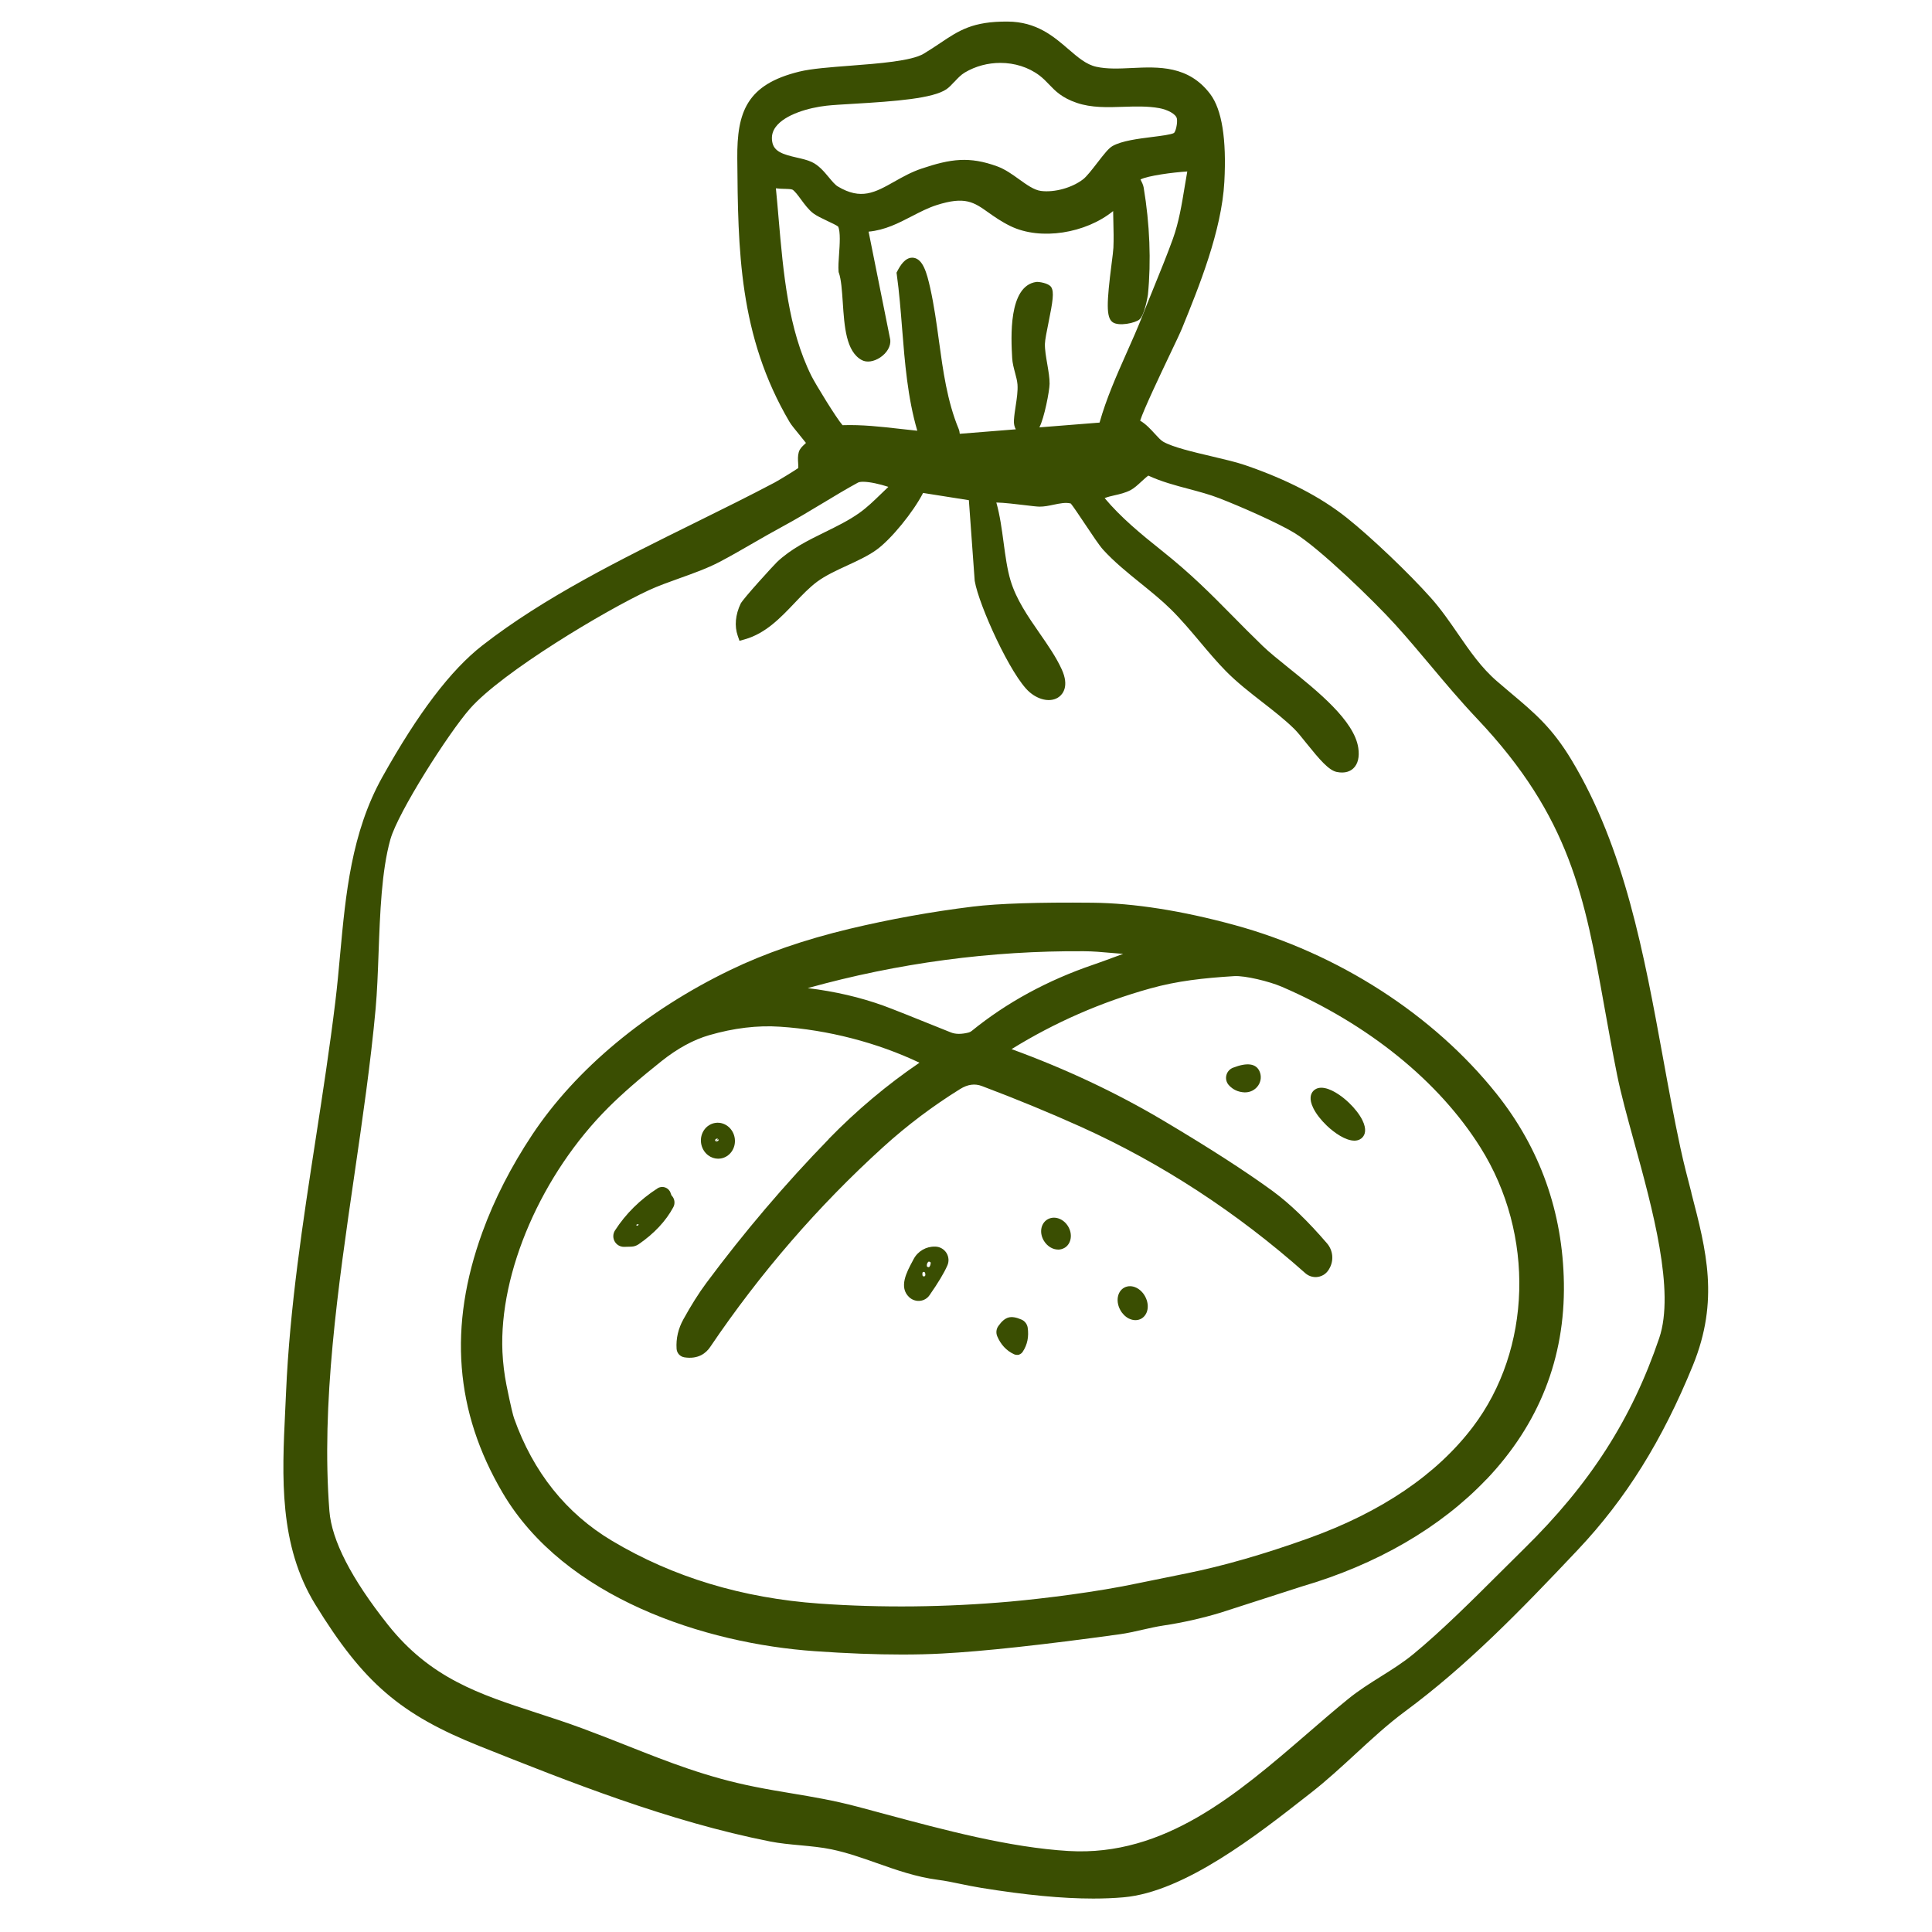 <?xml version="1.0" encoding="UTF-8"?>
<svg id="Ebene_2" xmlns="http://www.w3.org/2000/svg" version="1.1" viewBox="0 0 505 505">
  <!-- Generator: Adobe Illustrator 30.0.0, SVG Export Plug-In . SVG Version: 2.1.1 Build 123)  -->
  <defs>
    <style>
      .st0 {
        fill: #3a4e02;
      }
    </style>
  </defs>
  <path class="st0" d="M442.12,311.8c-.98-3.76-2-7.66-2.88-11.75-1.65-7.67-3.13-15.74-4.55-23.54-4.92-26.93-10.01-54.79-23.91-77.86-5.07-8.42-9.61-12.24-15.89-17.52-1.12-.95-2.3-1.94-3.54-3.01-4.15-3.57-7.11-7.88-10.26-12.45-2.15-3.12-4.37-6.35-7-9.31-5.8-6.53-15.7-15.95-22.05-21.01-6.89-5.48-15.59-9.99-26.59-13.77-2.27-.78-5.39-1.51-8.69-2.29-4.81-1.13-10.25-2.4-12.74-3.85-.62-.36-1.37-1.19-2.17-2.06-1.1-1.2-2.32-2.54-3.83-3.42.95-2.96,5.23-11.96,7.64-17.03,1.6-3.35,2.86-6,3.33-7.16,4.36-10.71,10.34-25.38,11.04-38.26.6-11.15-.64-18.86-3.68-22.91-5.66-7.52-13.54-7.15-20.5-6.82-3.33.16-6.48.3-9.31-.33-2.61-.58-4.76-2.44-7.26-4.59-3.9-3.36-8.32-7.17-15.89-7.22-9.14-.07-12.71,2.32-17.63,5.62-1.31.88-2.67,1.79-4.3,2.77-3.18,1.92-11.72,2.57-19.27,3.15-5.2.4-10.12.77-13.25,1.54-13.76,3.36-16.32,10.55-16.22,22.66.19,23.84.37,46.35,13.66,68.92.41.7,1.34,1.85,2.72,3.53.52.64,1.19,1.45,1.57,1.95-.12.13-.28.27-.41.39-.54.5-1.21,1.11-1.47,2.02-.28.96-.22,1.98-.16,2.89.02.4.06.97.03,1.26-1.1.78-5.24,3.29-6.16,3.78-6.66,3.52-13.52,6.91-20.79,10.5-19.39,9.57-39.43,19.47-55.64,32.1-8.26,6.44-16.81,17.7-26.14,34.41-8.1,14.52-9.58,30.69-11.02,46.32-.37,4.08-.76,8.3-1.26,12.42-1.45,11.94-3.32,24.08-5.13,35.82-3.34,21.65-6.79,44.04-7.75,66.29-.07,1.59-.14,3.17-.22,4.76-.83,17.27-1.68,35.13,7.88,50.68,12.57,20.43,22.22,28.73,43.04,37.04,23.08,9.2,49.24,19.63,75.83,24.88,2.48.49,5.21.75,7.85.99,2.77.26,5.64.53,8.21,1.07,4.07.85,8.04,2.25,11.89,3.61,5.01,1.77,10.19,3.6,15.84,4.34,2.06.27,3.9.65,5.85,1.06,1.7.35,3.46.72,5.57,1.06,11.63,1.88,21.14,2.79,29.24,2.79,2.81,0,5.46-.11,7.96-.33,15.91-1.39,35.07-16.43,47.76-26.38l1.41-1.1c3.93-3.08,7.73-6.58,11.41-9.97,4.17-3.84,8.47-7.81,12.87-11.06,16.26-12.01,30.14-26.29,45.3-42.36,12.52-13.26,22.06-28.57,30.05-48.18,6.91-16.97,3.52-29.97-.4-45.03ZM279.34,483.83c-15.53-.92-32.73-5.55-47.91-9.63-2.51-.67-4.98-1.34-7.4-1.98-6.21-1.64-11.45-2.51-17-3.44-3.08-.51-6.26-1.04-9.69-1.73-12.55-2.49-22.61-6.47-33.27-10.69-3.73-1.48-7.59-3-11.69-4.52-4.23-1.57-8.3-2.89-12.24-4.17-14.84-4.83-27.66-9-38.78-23.03-9.53-12.02-14.66-22.01-15.26-29.7-2.18-28.03,2.25-58.44,6.53-87.85,2.1-14.42,4.27-29.32,5.55-43.4.4-4.44.58-9.35.77-14.56.39-10.54.78-21.44,3.08-29.69,1.97-7.08,15.2-27.82,20.8-34.19,8.44-9.6,35.46-25.74,46.78-30.98,2.44-1.13,5.15-2.09,8.01-3.12,3.56-1.27,7.23-2.58,10.44-4.26,2.94-1.54,5.94-3.27,8.84-4.95,2.5-1.44,5.08-2.93,7.61-4.29,3.58-1.93,7.1-4.05,10.5-6.1,3.17-1.91,6.16-3.72,9.21-5.38.3-.17.78-.24,1.38-.24,1.72,0,4.4.6,6.61,1.33-.68.63-1.34,1.28-1.99,1.91-1.85,1.79-3.6,3.49-5.62,4.92-2.76,1.96-5.92,3.5-8.97,5-4.34,2.13-8.83,4.33-12.52,7.81-.77.73-8.9,9.6-9.52,10.9-1.37,2.88-1.64,5.85-.76,8.37l.46,1.33,1.36-.38c5.47-1.54,9.33-5.6,13.06-9.52,1.97-2.08,3.84-4.03,5.85-5.53,2.23-1.65,5.09-2.97,7.87-4.25,2.66-1.23,5.41-2.49,7.62-4.07,3.86-2.76,9.7-9.94,12.23-14.9l11.97,1.89,1.52,21.01.02.14c1.06,6.28,9.46,24.82,14.31,29.01,2.57,2.22,5.75,2.73,7.73,1.24.89-.67,2.74-2.71.69-7.19-1.47-3.22-3.58-6.25-5.8-9.46-3-4.32-6.09-8.79-7.58-13.77-.88-2.96-1.33-6.32-1.81-9.89-.47-3.53-.96-7.15-1.9-10.48,1.95.03,5.5.46,7.42.69,1.75.21,3.14.38,3.86.39,1.19.01,2.45-.24,3.66-.5,1.64-.34,3.19-.67,4.52-.32.62.74,2.37,3.35,3.67,5.3,1.95,2.93,3.8,5.69,4.76,6.75,2.88,3.18,6.43,6.05,9.86,8.82,2.69,2.18,5.48,4.43,7.87,6.79,2.61,2.57,5.14,5.57,7.59,8.48,2.21,2.63,4.5,5.35,6.82,7.7,2.9,2.94,6.22,5.52,9.43,8.02,3.02,2.35,5.88,4.57,8.42,7.06.82.81,1.97,2.23,3.18,3.75,3.43,4.26,5.83,7.09,7.95,7.51,2.27.45,3.6-.27,4.32-.96,1.19-1.13,1.63-2.98,1.28-5.34-1.05-7.11-10.58-14.78-18.25-20.95-2.61-2.1-5.07-4.08-6.72-5.68-2.99-2.89-5.55-5.48-8.02-7.99-5.69-5.76-10.6-10.74-18.3-16.88-5.67-4.52-10.75-8.72-15.01-13.79.79-.32,1.67-.52,2.62-.74,1.34-.3,2.73-.62,4.13-1.33.95-.49,1.95-1.41,2.92-2.31.54-.49,1.3-1.2,1.75-1.5,3.37,1.57,7.04,2.55,10.6,3.49,2.77.74,5.39,1.44,7.85,2.39,5.42,2.09,15.27,6.4,19.68,9.07,6.45,3.9,20.76,17.74,26.41,23.98,3.33,3.68,6.36,7.3,9.3,10.79,3.75,4.47,7.63,9.1,12.16,13.89,24.32,25.73,28.06,46.56,33.23,75.38,1.01,5.62,2.05,11.43,3.31,17.7,1.01,5.01,2.68,11.09,4.45,17.52,4.77,17.35,10.72,38.94,6.55,51.23-7.18,21.17-18.09,38.17-35.38,55.12-2,1.96-4.09,4.04-6.24,6.19-7.19,7.17-15.35,15.3-22.71,21.35-2.63,2.16-5.56,4-8.4,5.78-2.88,1.81-5.85,3.67-8.61,5.92-3.54,2.88-7.14,5.99-10.62,9-18.34,15.83-37.29,32.18-62.4,30.71ZM249.46,21.4c.84-.91,1.71-1.84,2.72-2.44,2.84-1.69,6.09-2.52,9.3-2.52,3.7,0,7.33,1.11,10.22,3.29.98.75,1.72,1.51,2.49,2.32,1.64,1.72,3.35,3.5,7.25,4.83,3.86,1.32,8.07,1.18,12.14,1.04,3.13-.1,6.36-.21,9.41.34,2.12.38,4.44,1.53,4.64,2.78.2,1.21-.33,3.39-.77,3.72-.73.42-3.35.75-5.66,1.04-3.73.47-7.95,1-10.38,2.36-1.01.56-2.18,2.04-4.01,4.41-1.28,1.66-2.74,3.54-3.66,4.26-2.86,2.24-7.51,3.54-11.06,3.08-1.81-.24-3.71-1.61-5.73-3.06-1.78-1.28-3.62-2.6-5.66-3.35-7.34-2.69-12.22-1.97-19.75.55-2.7.9-4.97,2.18-7.17,3.42-5.06,2.85-8.71,4.91-14.8,1.26-.7-.42-1.49-1.37-2.33-2.38-1.25-1.5-2.67-3.19-4.51-4.02-1.14-.52-2.46-.82-3.86-1.14-3.58-.82-5.96-1.54-6.42-4.07-.27-1.48.03-2.77.92-3.96,2.44-3.27,8.67-5.02,13.27-5.53,1.59-.18,4.04-.32,6.88-.49,11.3-.66,20.94-1.41,24.47-3.82.71-.49,1.36-1.19,2.05-1.93ZM205.05,49.36c.71.02,1.78.05,2.08.21.58.32,1.46,1.5,2.23,2.55.98,1.33,2,2.71,3.23,3.65.83.63,2.22,1.29,3.69,1.99.96.45,2.38,1.12,2.79,1.45.66,1.34.43,4.75.25,7.26-.12,1.68-.23,3.27-.13,4.47l.02.2.07.19c.61,1.73.8,4.62,1.01,7.67.42,6.34.85,12.89,4.97,15.12,1.29.7,3.13.43,4.81-.68,1.8-1.2,2.81-2.97,2.64-4.62l-5.67-28.27c4.31-.4,7.85-2.24,11.29-4.02,2.19-1.13,4.25-2.2,6.49-2.92,7.45-2.38,9.74-.76,13.53,1.93,1.58,1.12,3.36,2.38,5.77,3.56,7.88,3.84,19.69,1.89,26.84-3.93.01.96.04,1.92.06,2.86.06,2.22.11,4.52.01,6.73-.03.73-.23,2.29-.46,4.08-1.31,10.26-1.47,14.13.25,15.37,1.6,1.16,5.92.23,7.01-.7,1.41-1.2,2.21-6.42,2.22-6.47.87-8.78.49-18.47-1.11-28.03-.12-.71-.5-1.45-.83-2.1,1.9-.98,8.45-1.86,12.23-2.09-.24,1.36-.47,2.73-.69,4.06-.74,4.52-1.5,9.18-3.06,13.52-1.43,3.97-3.22,8.37-4.95,12.62-1.02,2.51-2.03,4.99-2.96,7.37-1.3,3.33-2.78,6.66-4.22,9.89-2.59,5.83-5.26,11.85-7.05,18.18l-15.73,1.25c1.29-2.44,2.65-9.55,2.67-11.39.02-1.51-.29-3.29-.61-5.17-.32-1.85-.65-3.77-.61-5.26.02-1.05.48-3.3.92-5.48,1.14-5.64,1.53-8.07.73-9.35-.69-1.09-3.32-1.44-3.91-1.36-7.35,1.04-6.59,14.67-6.3,19.88.07,1.32.42,2.61.75,3.85.29,1.09.57,2.12.64,3.08.12,1.71-.18,3.68-.47,5.58-.19,1.25-.39,2.54-.46,3.75-.06.92.12,1.73.49,2.38l-14.65,1.17c-.04-.41-.11-.85-.29-1.28-3-7.24-4.09-15.25-5.15-23.01-.62-4.56-1.27-9.28-2.29-13.85-.89-3.96-1.89-7.54-4.36-7.87-.12-.01-.23-.02-.34-.02-1.84,0-3.09,1.97-3.88,3.5l-.22.42.07.47c.64,4.6,1.02,9.43,1.39,14.1.71,8.92,1.44,18.13,3.97,26.74-1.55-.15-3.09-.33-4.6-.5-4.85-.55-9.85-1.12-14.94-.95-1.6-1.81-7.07-10.75-8.13-12.87-6.08-12.22-7.35-26.94-8.58-41.18-.22-2.6-.45-5.26-.71-7.87.76.11,1.54.13,2.28.15Z"/>
  <path class="st0" d="M388.53,386.71c13.75-14.46,20.57-31.73,20.25-51.35-.3-18.53-6.22-35.16-17.58-49.43h0c-16.47-20.68-41.46-36.77-68.56-44.15-13.76-3.75-26.24-5.71-37.08-5.82-14.1-.14-24.62.2-31.25,1.01-10.87,1.34-21.73,3.3-32.28,5.82-11.67,2.79-22.14,6.4-31.11,10.74-22,10.61-40.4,25.91-51.8,43.07-5.53,8.33-9.92,16.91-13.04,25.51-8.93,24.58-7.19,46.87,5.32,68.12,16.17,27.45,52.77,39.37,81.63,41.37,8.26.58,15.86.87,22.73.87,3.72,0,7.23-.08,10.5-.26,10.69-.56,26.35-2.26,46.52-5.05,1.94-.27,3.94-.73,5.87-1.17,1.78-.4,3.62-.82,5.33-1.08,5.1-.76,10.16-1.9,15.06-3.38l21.25-6.85c19.58-5.72,36.25-15.4,48.23-27.99ZM291.01,250.27c-1.8.67-3.49,1.29-5.18,1.87-12.04,4.1-22.76,9.94-31.87,17.36-.23.18-.51.32-.78.39-1.86.47-3.41.46-4.61-.02-9.85-3.98-15.6-6.26-17.56-6.97-6.1-2.21-12.77-3.76-19.88-4.62,23.61-6.57,47.87-9.82,72.22-9.64h0c2.32.01,4.63.21,7.07.43,1.04.09,2.09.18,3.15.26-.86.31-1.72.63-2.56.94ZM216.61,297.76c-11.36,11.67-22.12,24.32-31.99,37.6-1.97,2.65-3.98,5.85-5.99,9.49-1.35,2.44-1.95,5.03-1.78,7.68.06,1.14.89,2.07,2.04,2.26,3.69.57,5.7-1.16,6.74-2.7,13.06-19.32,28.29-36.92,45.28-52.32,6.19-5.61,12.94-10.7,20.07-15.12,1.97-1.22,3.83-1.47,5.68-.77,9.03,3.4,17.75,7,25.92,10.68,21.04,9.5,40.76,22.37,58.63,38.25.91.8,2.13,1.15,3.32.95,1.19-.2,2.22-.91,2.83-1.96l.12-.21c1.21-2.09.97-4.73-.6-6.57-5-5.83-9.78-10.44-14.22-13.69-7.06-5.16-16.75-11.4-28.8-18.55-12.13-7.19-25.4-13.43-39.45-18.55,11.26-6.97,23.44-12.3,36.25-15.86,7.1-1.98,13.9-2.72,21.93-3.22,2.83-.18,9.21,1.38,12.46,2.78,22.6,9.75,41.04,24.67,51.93,42.03,14.26,22.71,13.42,52.76-2.03,73.07-9.46,12.44-23.88,22.21-42.84,29.03-11.7,4.2-22.48,7.3-32.05,9.22-6.22,1.25-10.41,2.1-12.59,2.56-10.68,2.28-24.64,4-33.34,4.79-16.98,1.5-33.78,1.68-49.94.53-20.12-1.42-38.36-6.94-54.21-16.41-12-7.16-20.62-17.95-25.62-32.06-.25-.74-.8-2.83-1.97-8.61-.56-2.82-.92-5.76-1.06-8.73-.91-20.8,10.25-46.5,27.77-63.94,3.48-3.47,8.14-7.54,13.86-12.08,4.15-3.29,8.31-5.56,12.39-6.74,6.43-1.87,12.67-2.62,18.54-2.22,12.53.82,25.41,4.16,36.45,9.41-8.42,5.72-16.41,12.43-23.76,19.97Z"/>
  <path class="st0" d="M190.2,294.36c-.93-.71-2.06-1.01-3.18-.85-2.43.33-4.12,2.69-3.77,5.25.17,1.29.85,2.46,1.85,3.22.77.58,1.68.89,2.61.89.19,0,.38-.01.58-.04,2.43-.33,4.12-2.69,3.77-5.25-.17-1.29-.85-2.46-1.85-3.22ZM187.83,297.98c0,.2-.2.33-.61.38-.08,0-.15-.02-.19-.07t0,0l.74-.51c.04.06.07.12.07.21ZM187.03,298.29c-.11-.16-.14-.29-.06-.41.18-.27.51-.32.7-.19l-.65.6Z"/>
  <path class="st0" d="M322.29,279.09h0c-.87.34-1.52,1.08-1.74,1.99-.22.9.02,1.85.64,2.55,1.06,1.18,2.43,1.82,4.09,1.9.06,0,.12,0,.19,0,1.38,0,2.65-.67,3.42-1.81.76-1.13.87-2.53.31-3.75-.94-2-3.26-2.3-6.91-.88Z"/>
  <path class="st0" d="M354.11,298.15c1.03-.03,1.65-.46,1.99-.82.68-.71,1.22-2.08,0-4.55-.73-1.47-1.99-3.09-3.53-4.56-1.99-1.9-4.91-3.9-7.18-3.9-.03,0-.06,0-.1,0-1.03.03-1.65.46-1.99.82-.68.71-1.23,2.08,0,4.55.73,1.47,1.99,3.09,3.53,4.56,1.99,1.9,4.91,3.9,7.18,3.9.03,0,.06,0,.1,0Z"/>
  <path class="st0" d="M175.28,311.8c-.24-.68-.77-1.2-1.45-1.43-.67-.22-1.4-.13-1.98.26-4.58,2.96-8.31,6.66-11.09,10.98-.57.88-.6,1.98-.09,2.89.5.88,1.42,1.41,2.42,1.41.03,0,.06,0,.09,0l1.86-.05c.67-.03,1.32-.24,1.89-.63,4.06-2.79,7.11-6.05,9.07-9.69.54-1,.34-2.28-.45-3.04-.04-.08-.14-.28-.28-.69ZM166.82,320v.26c-.09.07-.17.12-.26.12l-.09-.33.07.33s-.03.01-.05.01c-.08,0-.16-.08-.15-.17,0-.08.05-.15.14-.18.17-.03.27-.04.34-.05.08,0,.13.09.09.16-.02.03-.04.04-.06.06l-.02-.22Z"/>
  <path class="st0" d="M276.57,326.63c.6,0,1.2-.16,1.74-.49h.01c1.73-1.08,2.1-3.61.84-5.63-1.27-2.05-3.65-2.81-5.42-1.74-1.75,1.1-2.12,3.57-.84,5.62.89,1.42,2.3,2.23,3.67,2.23Z"/>
  <path class="st0" d="M240.11,340.04c.13,0,.25,0,.38-.02,1-.11,1.89-.63,2.46-1.45,2.27-3.25,3.8-5.8,4.67-7.77.48-1.06.39-2.29-.22-3.28-.62-1-1.7-1.63-2.86-1.67h-.11c-2.33-.08-4.53,1.2-5.61,3.25l-.28.53c-1.55,2.88-3.66,6.82-.91,9.42.68.64,1.57.99,2.49.99ZM242.93,329.79c.09.02.17.07.25.11.06.07.11.16.1.28,0,.09-.04.18-.06.27l-.64-.57h0c.06-.06.13-.09.2-.11.05,0,.1,0,.15.02ZM242.46,331.16s-.07-.05-.11-.07c-.04-.05-.08-.11-.08-.19-.04-.38.06-.73.32-1.02l.64.59c-.05.21-.12.42-.25.61-.06.09-.16.14-.25.15-.09-.01-.18-.03-.27-.07ZM241.77,332.64c.1.21.14.44.1.68-.03.19-.2.34-.39.32-.2,0-.36-.16-.37-.36-.03-.36-.01-.57.03-.64.13-.25.49-.26.63,0Z"/>
  <path class="st0" d="M295.1,344.66c.55.27,1.13.41,1.68.41s1.04-.12,1.5-.37h0c.75-.41,1.3-1.12,1.56-2,.35-1.18.16-2.58-.52-3.83-.54-1-1.35-1.8-2.27-2.26-1.08-.54-2.24-.55-3.19-.04-.75.41-1.3,1.12-1.56,2-.35,1.19-.16,2.58.52,3.83.54,1,1.35,1.8,2.27,2.26Z"/>
  <path class="st0" d="M265.05,353.98c.23.11.5.17.76.17.06,0,.11,0,.17,0l.37-.04.25-.14c.31-.14.57-.37.74-.66,1.2-1.8,1.63-3.92,1.28-6.32-.16-.93-.77-1.7-1.62-2.07-1.4-.61-2.52-.79-3.43-.53-.89.26-1.72.96-2.6,2.2-.56.77-.68,1.77-.31,2.68.93,2.2,2.4,3.78,4.39,4.71Z"/>
</svg>